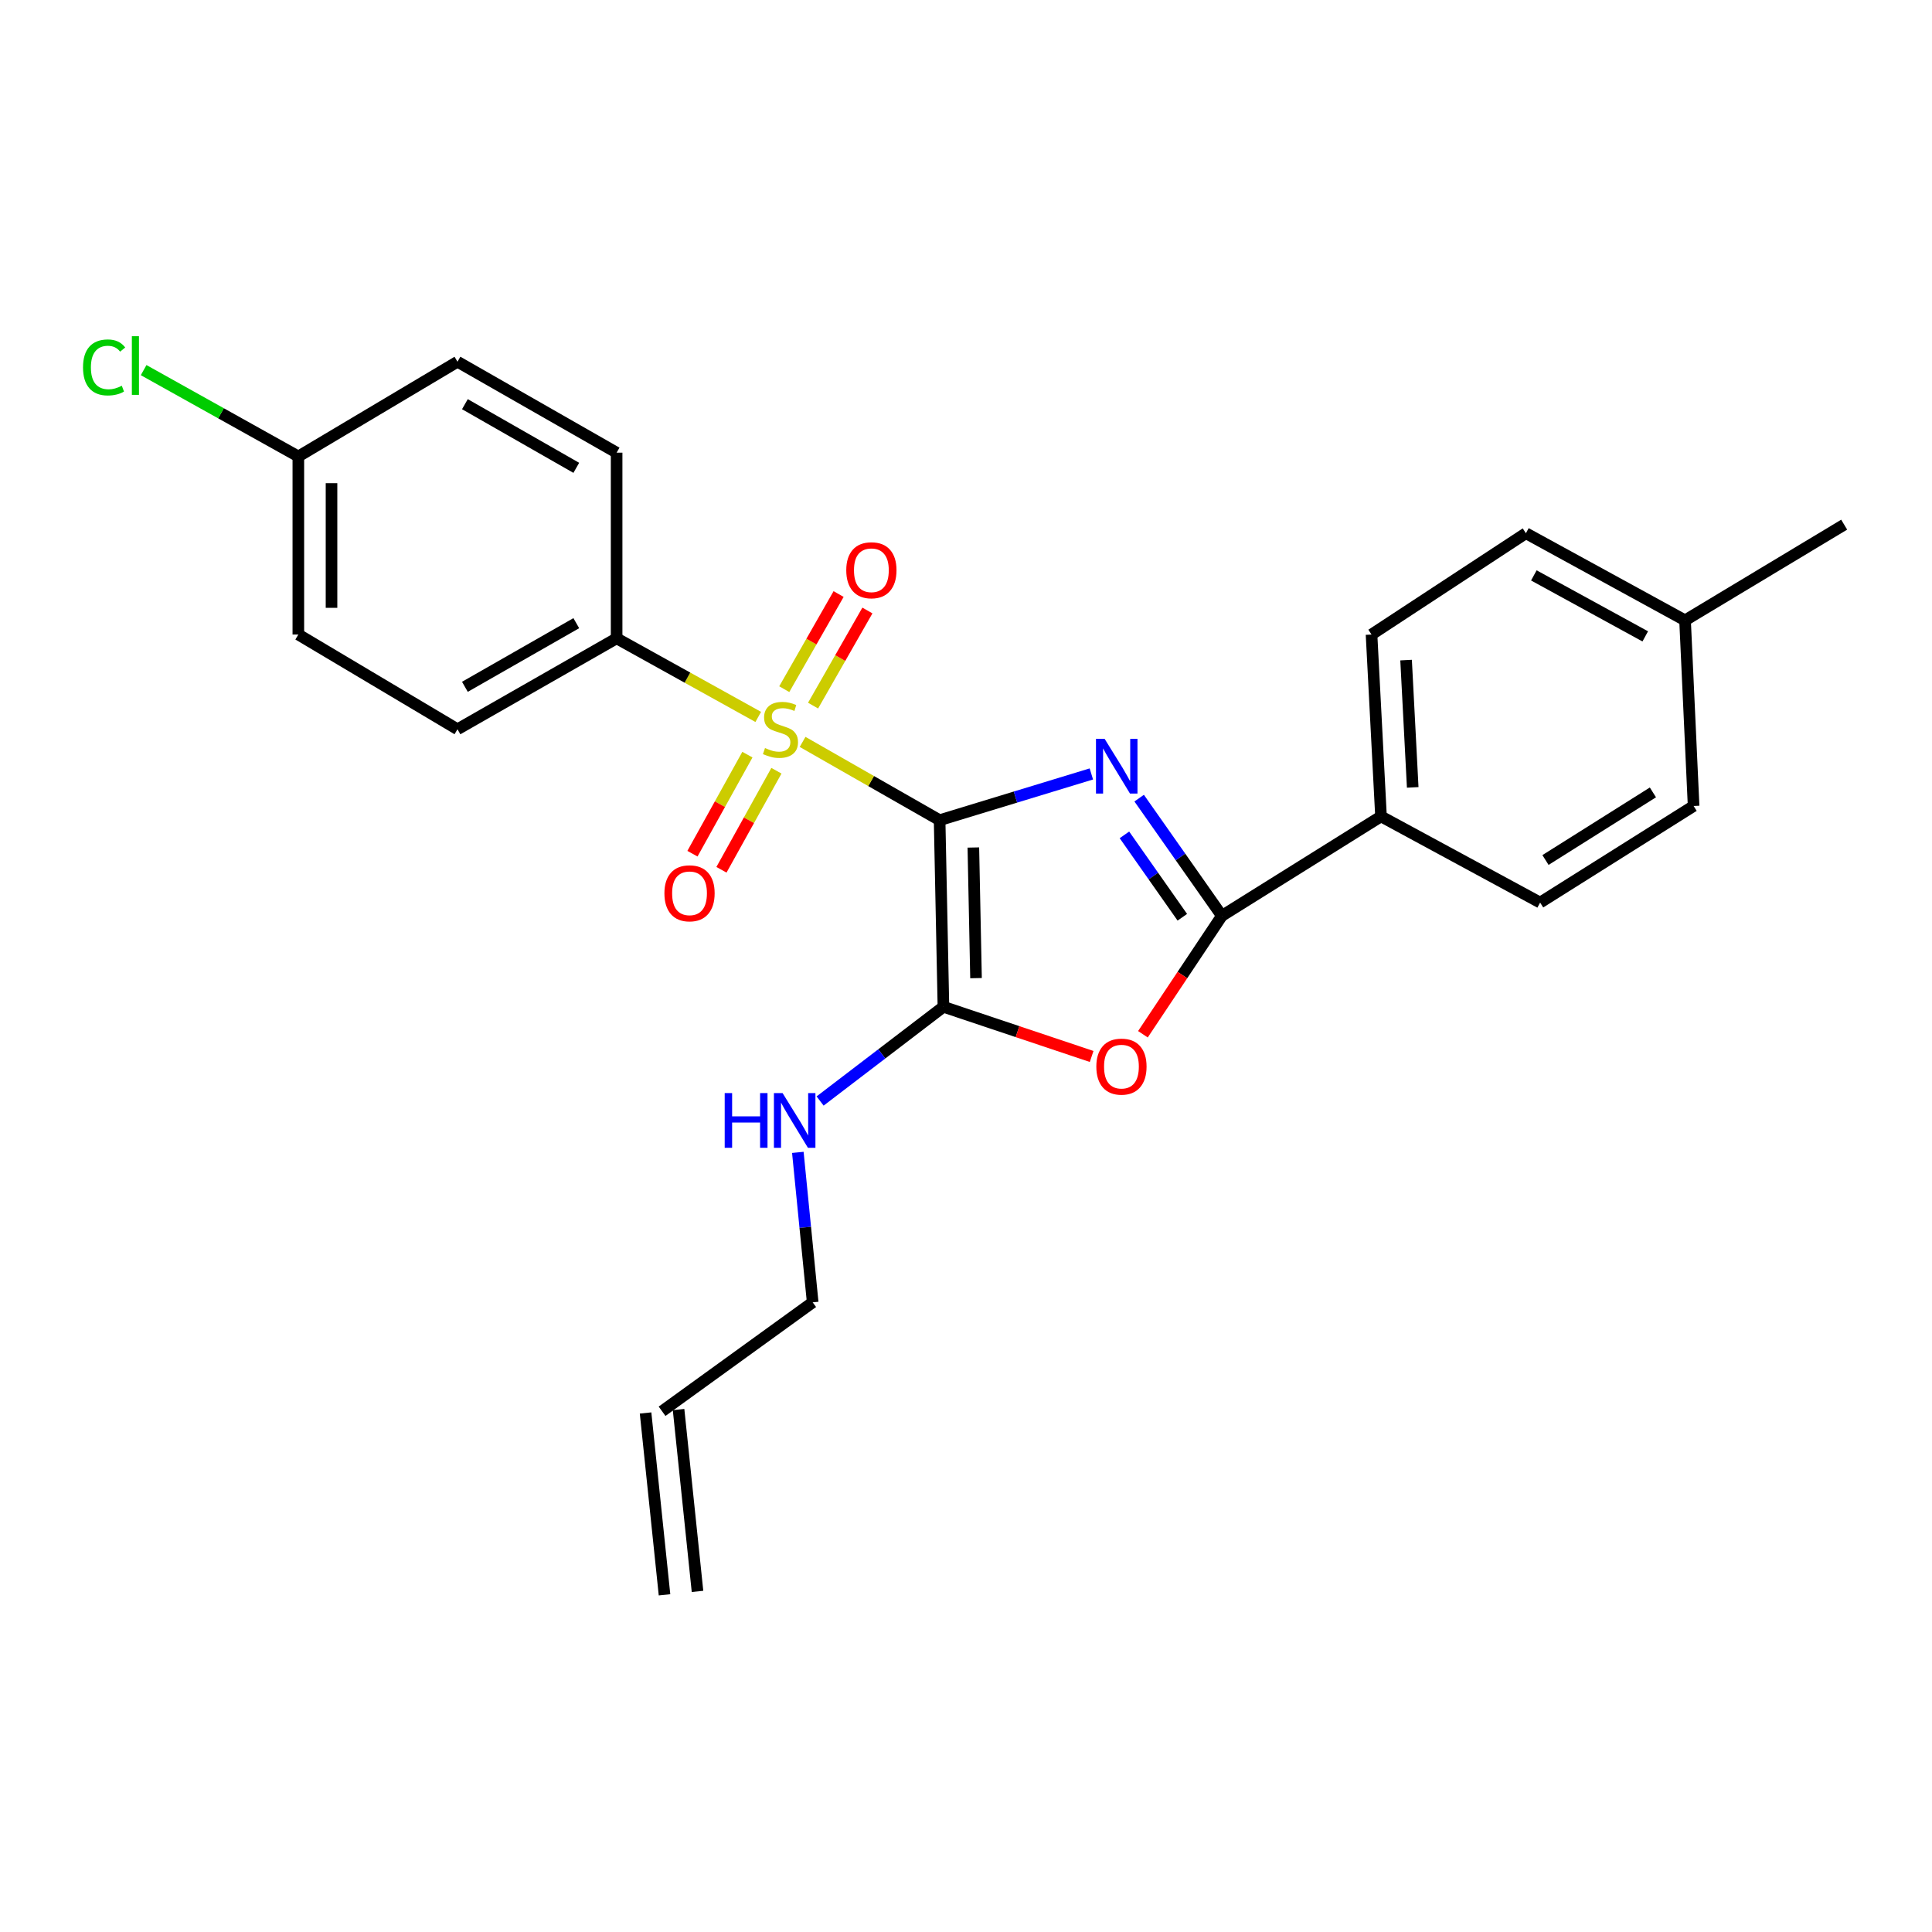 <?xml version='1.0' encoding='iso-8859-1'?>
<svg version='1.1' baseProfile='full'
              xmlns='http://www.w3.org/2000/svg'
                      xmlns:rdkit='http://www.rdkit.org/xml'
                      xmlns:xlink='http://www.w3.org/1999/xlink'
                  xml:space='preserve'
width='1000px' height='1000px' viewBox='0 0 1000 1000'>
<!-- END OF HEADER -->
<rect style='opacity:1.0;fill:#FFFFFF;stroke:none' width='1000' height='1000' x='0' y='0'> </rect>
<path class='bond-0' d='M 486.342,424.53 L 525.612,412.561' style='fill:none;fill-rule:evenodd;stroke:#000000;stroke-width:6px;stroke-linecap:butt;stroke-linejoin:miter;stroke-opacity:1' />
<path class='bond-0' d='M 525.612,412.561 L 564.882,400.592' style='fill:none;fill-rule:evenodd;stroke:#0000FF;stroke-width:6px;stroke-linecap:butt;stroke-linejoin:miter;stroke-opacity:1' />
<path class='bond-1' d='M 486.342,424.53 L 450.881,404.268' style='fill:none;fill-rule:evenodd;stroke:#000000;stroke-width:6px;stroke-linecap:butt;stroke-linejoin:miter;stroke-opacity:1' />
<path class='bond-1' d='M 450.881,404.268 L 415.42,384.005' style='fill:none;fill-rule:evenodd;stroke:#CCCC00;stroke-width:6px;stroke-linecap:butt;stroke-linejoin:miter;stroke-opacity:1' />
<path class='bond-2' d='M 486.342,424.53 L 488.317,521.119' style='fill:none;fill-rule:evenodd;stroke:#000000;stroke-width:6px;stroke-linecap:butt;stroke-linejoin:miter;stroke-opacity:1' />
<path class='bond-2' d='M 503.806,438.667 L 505.188,506.279' style='fill:none;fill-rule:evenodd;stroke:#000000;stroke-width:6px;stroke-linecap:butt;stroke-linejoin:miter;stroke-opacity:1' />
<path class='bond-3' d='M 589.63,413.115 L 611.036,443.578' style='fill:none;fill-rule:evenodd;stroke:#0000FF;stroke-width:6px;stroke-linecap:butt;stroke-linejoin:miter;stroke-opacity:1' />
<path class='bond-3' d='M 611.036,443.578 L 632.441,474.041' style='fill:none;fill-rule:evenodd;stroke:#000000;stroke-width:6px;stroke-linecap:butt;stroke-linejoin:miter;stroke-opacity:1' />
<path class='bond-3' d='M 582.002,432.126 L 596.986,453.45' style='fill:none;fill-rule:evenodd;stroke:#0000FF;stroke-width:6px;stroke-linecap:butt;stroke-linejoin:miter;stroke-opacity:1' />
<path class='bond-3' d='M 596.986,453.45 L 611.97,474.774' style='fill:none;fill-rule:evenodd;stroke:#000000;stroke-width:6px;stroke-linecap:butt;stroke-linejoin:miter;stroke-opacity:1' />
<path class='bond-5' d='M 392.463,371.078 L 355.812,350.74' style='fill:none;fill-rule:evenodd;stroke:#CCCC00;stroke-width:6px;stroke-linecap:butt;stroke-linejoin:miter;stroke-opacity:1' />
<path class='bond-5' d='M 355.812,350.74 L 319.161,330.403' style='fill:none;fill-rule:evenodd;stroke:#000000;stroke-width:6px;stroke-linecap:butt;stroke-linejoin:miter;stroke-opacity:1' />
<path class='bond-6' d='M 386.858,390.601 L 372.634,416.237' style='fill:none;fill-rule:evenodd;stroke:#CCCC00;stroke-width:6px;stroke-linecap:butt;stroke-linejoin:miter;stroke-opacity:1' />
<path class='bond-6' d='M 372.634,416.237 L 358.409,441.872' style='fill:none;fill-rule:evenodd;stroke:#FF0000;stroke-width:6px;stroke-linecap:butt;stroke-linejoin:miter;stroke-opacity:1' />
<path class='bond-6' d='M 401.873,398.933 L 387.648,424.568' style='fill:none;fill-rule:evenodd;stroke:#CCCC00;stroke-width:6px;stroke-linecap:butt;stroke-linejoin:miter;stroke-opacity:1' />
<path class='bond-6' d='M 387.648,424.568 L 373.424,450.203' style='fill:none;fill-rule:evenodd;stroke:#FF0000;stroke-width:6px;stroke-linecap:butt;stroke-linejoin:miter;stroke-opacity:1' />
<path class='bond-7' d='M 420.843,365.228 L 434.905,340.611' style='fill:none;fill-rule:evenodd;stroke:#CCCC00;stroke-width:6px;stroke-linecap:butt;stroke-linejoin:miter;stroke-opacity:1' />
<path class='bond-7' d='M 434.905,340.611 L 448.967,315.993' style='fill:none;fill-rule:evenodd;stroke:#FF0000;stroke-width:6px;stroke-linecap:butt;stroke-linejoin:miter;stroke-opacity:1' />
<path class='bond-7' d='M 405.933,356.711 L 419.995,332.094' style='fill:none;fill-rule:evenodd;stroke:#CCCC00;stroke-width:6px;stroke-linecap:butt;stroke-linejoin:miter;stroke-opacity:1' />
<path class='bond-7' d='M 419.995,332.094 L 434.057,307.477' style='fill:none;fill-rule:evenodd;stroke:#FF0000;stroke-width:6px;stroke-linecap:butt;stroke-linejoin:miter;stroke-opacity:1' />
<path class='bond-4' d='M 488.317,521.119 L 526.674,533.973' style='fill:none;fill-rule:evenodd;stroke:#000000;stroke-width:6px;stroke-linecap:butt;stroke-linejoin:miter;stroke-opacity:1' />
<path class='bond-4' d='M 526.674,533.973 L 565.03,546.827' style='fill:none;fill-rule:evenodd;stroke:#FF0000;stroke-width:6px;stroke-linecap:butt;stroke-linejoin:miter;stroke-opacity:1' />
<path class='bond-9' d='M 488.317,521.119 L 456.401,545.501' style='fill:none;fill-rule:evenodd;stroke:#000000;stroke-width:6px;stroke-linecap:butt;stroke-linejoin:miter;stroke-opacity:1' />
<path class='bond-9' d='M 456.401,545.501 L 424.485,569.884' style='fill:none;fill-rule:evenodd;stroke:#0000FF;stroke-width:6px;stroke-linecap:butt;stroke-linejoin:miter;stroke-opacity:1' />
<path class='bond-8' d='M 632.441,474.041 L 714.806,422.565' style='fill:none;fill-rule:evenodd;stroke:#000000;stroke-width:6px;stroke-linecap:butt;stroke-linejoin:miter;stroke-opacity:1' />
<path class='bond-25' d='M 632.441,474.041 L 612.006,504.688' style='fill:none;fill-rule:evenodd;stroke:#000000;stroke-width:6px;stroke-linecap:butt;stroke-linejoin:miter;stroke-opacity:1' />
<path class='bond-25' d='M 612.006,504.688 L 591.57,535.336' style='fill:none;fill-rule:evenodd;stroke:#FF0000;stroke-width:6px;stroke-linecap:butt;stroke-linejoin:miter;stroke-opacity:1' />
<path class='bond-10' d='M 319.161,330.403 L 236.796,377.462' style='fill:none;fill-rule:evenodd;stroke:#000000;stroke-width:6px;stroke-linecap:butt;stroke-linejoin:miter;stroke-opacity:1' />
<path class='bond-10' d='M 298.288,322.552 L 240.632,355.494' style='fill:none;fill-rule:evenodd;stroke:#000000;stroke-width:6px;stroke-linecap:butt;stroke-linejoin:miter;stroke-opacity:1' />
<path class='bond-11' d='M 319.161,330.403 L 319.161,234.301' style='fill:none;fill-rule:evenodd;stroke:#000000;stroke-width:6px;stroke-linecap:butt;stroke-linejoin:miter;stroke-opacity:1' />
<path class='bond-12' d='M 714.806,422.565 L 709.903,328.438' style='fill:none;fill-rule:evenodd;stroke:#000000;stroke-width:6px;stroke-linecap:butt;stroke-linejoin:miter;stroke-opacity:1' />
<path class='bond-12' d='M 731.218,407.553 L 727.786,341.664' style='fill:none;fill-rule:evenodd;stroke:#000000;stroke-width:6px;stroke-linecap:butt;stroke-linejoin:miter;stroke-opacity:1' />
<path class='bond-13' d='M 714.806,422.565 L 797.171,467.172' style='fill:none;fill-rule:evenodd;stroke:#000000;stroke-width:6px;stroke-linecap:butt;stroke-linejoin:miter;stroke-opacity:1' />
<path class='bond-23' d='M 412.959,596.465 L 416.801,635.275' style='fill:none;fill-rule:evenodd;stroke:#0000FF;stroke-width:6px;stroke-linecap:butt;stroke-linejoin:miter;stroke-opacity:1' />
<path class='bond-23' d='M 416.801,635.275 L 420.643,674.086' style='fill:none;fill-rule:evenodd;stroke:#000000;stroke-width:6px;stroke-linecap:butt;stroke-linejoin:miter;stroke-opacity:1' />
<path class='bond-18' d='M 236.796,377.462 L 154.421,328.438' style='fill:none;fill-rule:evenodd;stroke:#000000;stroke-width:6px;stroke-linecap:butt;stroke-linejoin:miter;stroke-opacity:1' />
<path class='bond-17' d='M 319.161,234.301 L 236.796,187.233' style='fill:none;fill-rule:evenodd;stroke:#000000;stroke-width:6px;stroke-linecap:butt;stroke-linejoin:miter;stroke-opacity:1' />
<path class='bond-17' d='M 298.286,242.15 L 240.631,209.202' style='fill:none;fill-rule:evenodd;stroke:#000000;stroke-width:6px;stroke-linecap:butt;stroke-linejoin:miter;stroke-opacity:1' />
<path class='bond-20' d='M 709.903,328.438 L 789.806,275.999' style='fill:none;fill-rule:evenodd;stroke:#000000;stroke-width:6px;stroke-linecap:butt;stroke-linejoin:miter;stroke-opacity:1' />
<path class='bond-19' d='M 797.171,467.172 L 876.607,417.175' style='fill:none;fill-rule:evenodd;stroke:#000000;stroke-width:6px;stroke-linecap:butt;stroke-linejoin:miter;stroke-opacity:1' />
<path class='bond-19' d='M 799.94,445.14 L 855.545,410.142' style='fill:none;fill-rule:evenodd;stroke:#000000;stroke-width:6px;stroke-linecap:butt;stroke-linejoin:miter;stroke-opacity:1' />
<path class='bond-14' d='M 342.685,730.465 L 420.643,674.086' style='fill:none;fill-rule:evenodd;stroke:#000000;stroke-width:6px;stroke-linecap:butt;stroke-linejoin:miter;stroke-opacity:1' />
<path class='bond-15' d='M 334.146,731.355 L 343.953,825.482' style='fill:none;fill-rule:evenodd;stroke:#000000;stroke-width:6px;stroke-linecap:butt;stroke-linejoin:miter;stroke-opacity:1' />
<path class='bond-15' d='M 351.225,729.575 L 361.031,823.703' style='fill:none;fill-rule:evenodd;stroke:#000000;stroke-width:6px;stroke-linecap:butt;stroke-linejoin:miter;stroke-opacity:1' />
<path class='bond-16' d='M 154.421,236.266 L 236.796,187.233' style='fill:none;fill-rule:evenodd;stroke:#000000;stroke-width:6px;stroke-linecap:butt;stroke-linejoin:miter;stroke-opacity:1' />
<path class='bond-22' d='M 154.421,236.266 L 114.384,213.919' style='fill:none;fill-rule:evenodd;stroke:#000000;stroke-width:6px;stroke-linecap:butt;stroke-linejoin:miter;stroke-opacity:1' />
<path class='bond-22' d='M 114.384,213.919 L 74.346,191.573' style='fill:none;fill-rule:evenodd;stroke:#00CC00;stroke-width:6px;stroke-linecap:butt;stroke-linejoin:miter;stroke-opacity:1' />
<path class='bond-26' d='M 154.421,236.266 L 154.421,328.438' style='fill:none;fill-rule:evenodd;stroke:#000000;stroke-width:6px;stroke-linecap:butt;stroke-linejoin:miter;stroke-opacity:1' />
<path class='bond-26' d='M 171.593,250.092 L 171.593,314.612' style='fill:none;fill-rule:evenodd;stroke:#000000;stroke-width:6px;stroke-linecap:butt;stroke-linejoin:miter;stroke-opacity:1' />
<path class='bond-21' d='M 876.607,417.175 L 872.181,321.092' style='fill:none;fill-rule:evenodd;stroke:#000000;stroke-width:6px;stroke-linecap:butt;stroke-linejoin:miter;stroke-opacity:1' />
<path class='bond-27' d='M 789.806,275.999 L 872.181,321.092' style='fill:none;fill-rule:evenodd;stroke:#000000;stroke-width:6px;stroke-linecap:butt;stroke-linejoin:miter;stroke-opacity:1' />
<path class='bond-27' d='M 793.917,297.825 L 851.579,329.39' style='fill:none;fill-rule:evenodd;stroke:#000000;stroke-width:6px;stroke-linecap:butt;stroke-linejoin:miter;stroke-opacity:1' />
<path class='bond-24' d='M 872.181,321.092 L 954.545,271.563' style='fill:none;fill-rule:evenodd;stroke:#000000;stroke-width:6px;stroke-linecap:butt;stroke-linejoin:miter;stroke-opacity:1' />
<path  class='atom-1' d='M 571.758 382.429
L 581.038 397.429
Q 581.958 398.909, 583.438 401.589
Q 584.918 404.269, 584.998 404.429
L 584.998 382.429
L 588.758 382.429
L 588.758 410.749
L 584.878 410.749
L 574.918 394.349
Q 573.758 392.429, 572.518 390.229
Q 571.318 388.029, 570.958 387.349
L 570.958 410.749
L 567.278 410.749
L 567.278 382.429
L 571.758 382.429
' fill='#0000FF'/>
<path  class='atom-2' d='M 395.968 387.182
Q 396.288 387.302, 397.608 387.862
Q 398.928 388.422, 400.368 388.782
Q 401.848 389.102, 403.288 389.102
Q 405.968 389.102, 407.528 387.822
Q 409.088 386.502, 409.088 384.222
Q 409.088 382.662, 408.288 381.702
Q 407.528 380.742, 406.328 380.222
Q 405.128 379.702, 403.128 379.102
Q 400.608 378.342, 399.088 377.622
Q 397.608 376.902, 396.528 375.382
Q 395.488 373.862, 395.488 371.302
Q 395.488 367.742, 397.888 365.542
Q 400.328 363.342, 405.128 363.342
Q 408.408 363.342, 412.128 364.902
L 411.208 367.982
Q 407.808 366.582, 405.248 366.582
Q 402.488 366.582, 400.968 367.742
Q 399.448 368.862, 399.488 370.822
Q 399.488 372.342, 400.248 373.262
Q 401.048 374.182, 402.168 374.702
Q 403.328 375.222, 405.248 375.822
Q 407.808 376.622, 409.328 377.422
Q 410.848 378.222, 411.928 379.862
Q 413.048 381.462, 413.048 384.222
Q 413.048 388.142, 410.408 390.262
Q 407.808 392.342, 403.448 392.342
Q 400.928 392.342, 399.008 391.782
Q 397.128 391.262, 394.888 390.342
L 395.968 387.182
' fill='#CCCC00'/>
<path  class='atom-5' d='M 567.46 552.078
Q 567.46 545.278, 570.82 541.478
Q 574.18 537.678, 580.46 537.678
Q 586.74 537.678, 590.1 541.478
Q 593.46 545.278, 593.46 552.078
Q 593.46 558.958, 590.06 562.878
Q 586.66 566.758, 580.46 566.758
Q 574.22 566.758, 570.82 562.878
Q 567.46 558.998, 567.46 552.078
M 580.46 563.558
Q 584.78 563.558, 587.1 560.678
Q 589.46 557.758, 589.46 552.078
Q 589.46 546.518, 587.1 543.718
Q 584.78 540.878, 580.46 540.878
Q 576.14 540.878, 573.78 543.678
Q 571.46 546.478, 571.46 552.078
Q 571.46 557.798, 573.78 560.678
Q 576.14 563.558, 580.46 563.558
' fill='#FF0000'/>
<path  class='atom-7' d='M 343.899 462.368
Q 343.899 455.568, 347.259 451.768
Q 350.619 447.968, 356.899 447.968
Q 363.179 447.968, 366.539 451.768
Q 369.899 455.568, 369.899 462.368
Q 369.899 469.248, 366.499 473.168
Q 363.099 477.048, 356.899 477.048
Q 350.659 477.048, 347.259 473.168
Q 343.899 469.288, 343.899 462.368
M 356.899 473.848
Q 361.219 473.848, 363.539 470.968
Q 365.899 468.048, 365.899 462.368
Q 365.899 456.808, 363.539 454.008
Q 361.219 451.168, 356.899 451.168
Q 352.579 451.168, 350.219 453.968
Q 347.899 456.768, 347.899 462.368
Q 347.899 468.088, 350.219 470.968
Q 352.579 473.848, 356.899 473.848
' fill='#FF0000'/>
<path  class='atom-8' d='M 438.027 295.158
Q 438.027 288.358, 441.387 284.558
Q 444.747 280.758, 451.027 280.758
Q 457.307 280.758, 460.667 284.558
Q 464.027 288.358, 464.027 295.158
Q 464.027 302.038, 460.627 305.958
Q 457.227 309.838, 451.027 309.838
Q 444.787 309.838, 441.387 305.958
Q 438.027 302.078, 438.027 295.158
M 451.027 306.638
Q 455.347 306.638, 457.667 303.758
Q 460.027 300.838, 460.027 295.158
Q 460.027 289.598, 457.667 286.798
Q 455.347 283.958, 451.027 283.958
Q 446.707 283.958, 444.347 286.758
Q 442.027 289.558, 442.027 295.158
Q 442.027 300.878, 444.347 303.758
Q 446.707 306.638, 451.027 306.638
' fill='#FF0000'/>
<path  class='atom-10' d='M 375.103 565.78
L 378.943 565.78
L 378.943 577.82
L 393.423 577.82
L 393.423 565.78
L 397.263 565.78
L 397.263 594.1
L 393.423 594.1
L 393.423 581.02
L 378.943 581.02
L 378.943 594.1
L 375.103 594.1
L 375.103 565.78
' fill='#0000FF'/>
<path  class='atom-10' d='M 405.063 565.78
L 414.343 580.78
Q 415.263 582.26, 416.743 584.94
Q 418.223 587.62, 418.303 587.78
L 418.303 565.78
L 422.063 565.78
L 422.063 594.1
L 418.183 594.1
L 408.223 577.7
Q 407.063 575.78, 405.823 573.58
Q 404.623 571.38, 404.263 570.7
L 404.263 594.1
L 400.583 594.1
L 400.583 565.78
L 405.063 565.78
' fill='#0000FF'/>
<path  class='atom-23' d='M 42.971 190.178
Q 42.971 183.138, 46.251 179.458
Q 49.571 175.738, 55.851 175.738
Q 61.691 175.738, 64.811 179.858
L 62.171 182.018
Q 59.891 179.018, 55.851 179.018
Q 51.571 179.018, 49.291 181.898
Q 47.051 184.738, 47.051 190.178
Q 47.051 195.778, 49.371 198.658
Q 51.731 201.538, 56.291 201.538
Q 59.411 201.538, 63.051 199.658
L 64.171 202.658
Q 62.691 203.618, 60.451 204.178
Q 58.211 204.738, 55.731 204.738
Q 49.571 204.738, 46.251 200.978
Q 42.971 197.218, 42.971 190.178
' fill='#00CC00'/>
<path  class='atom-23' d='M 68.251 174.018
L 71.931 174.018
L 71.931 204.378
L 68.251 204.378
L 68.251 174.018
' fill='#00CC00'/>
</svg>
